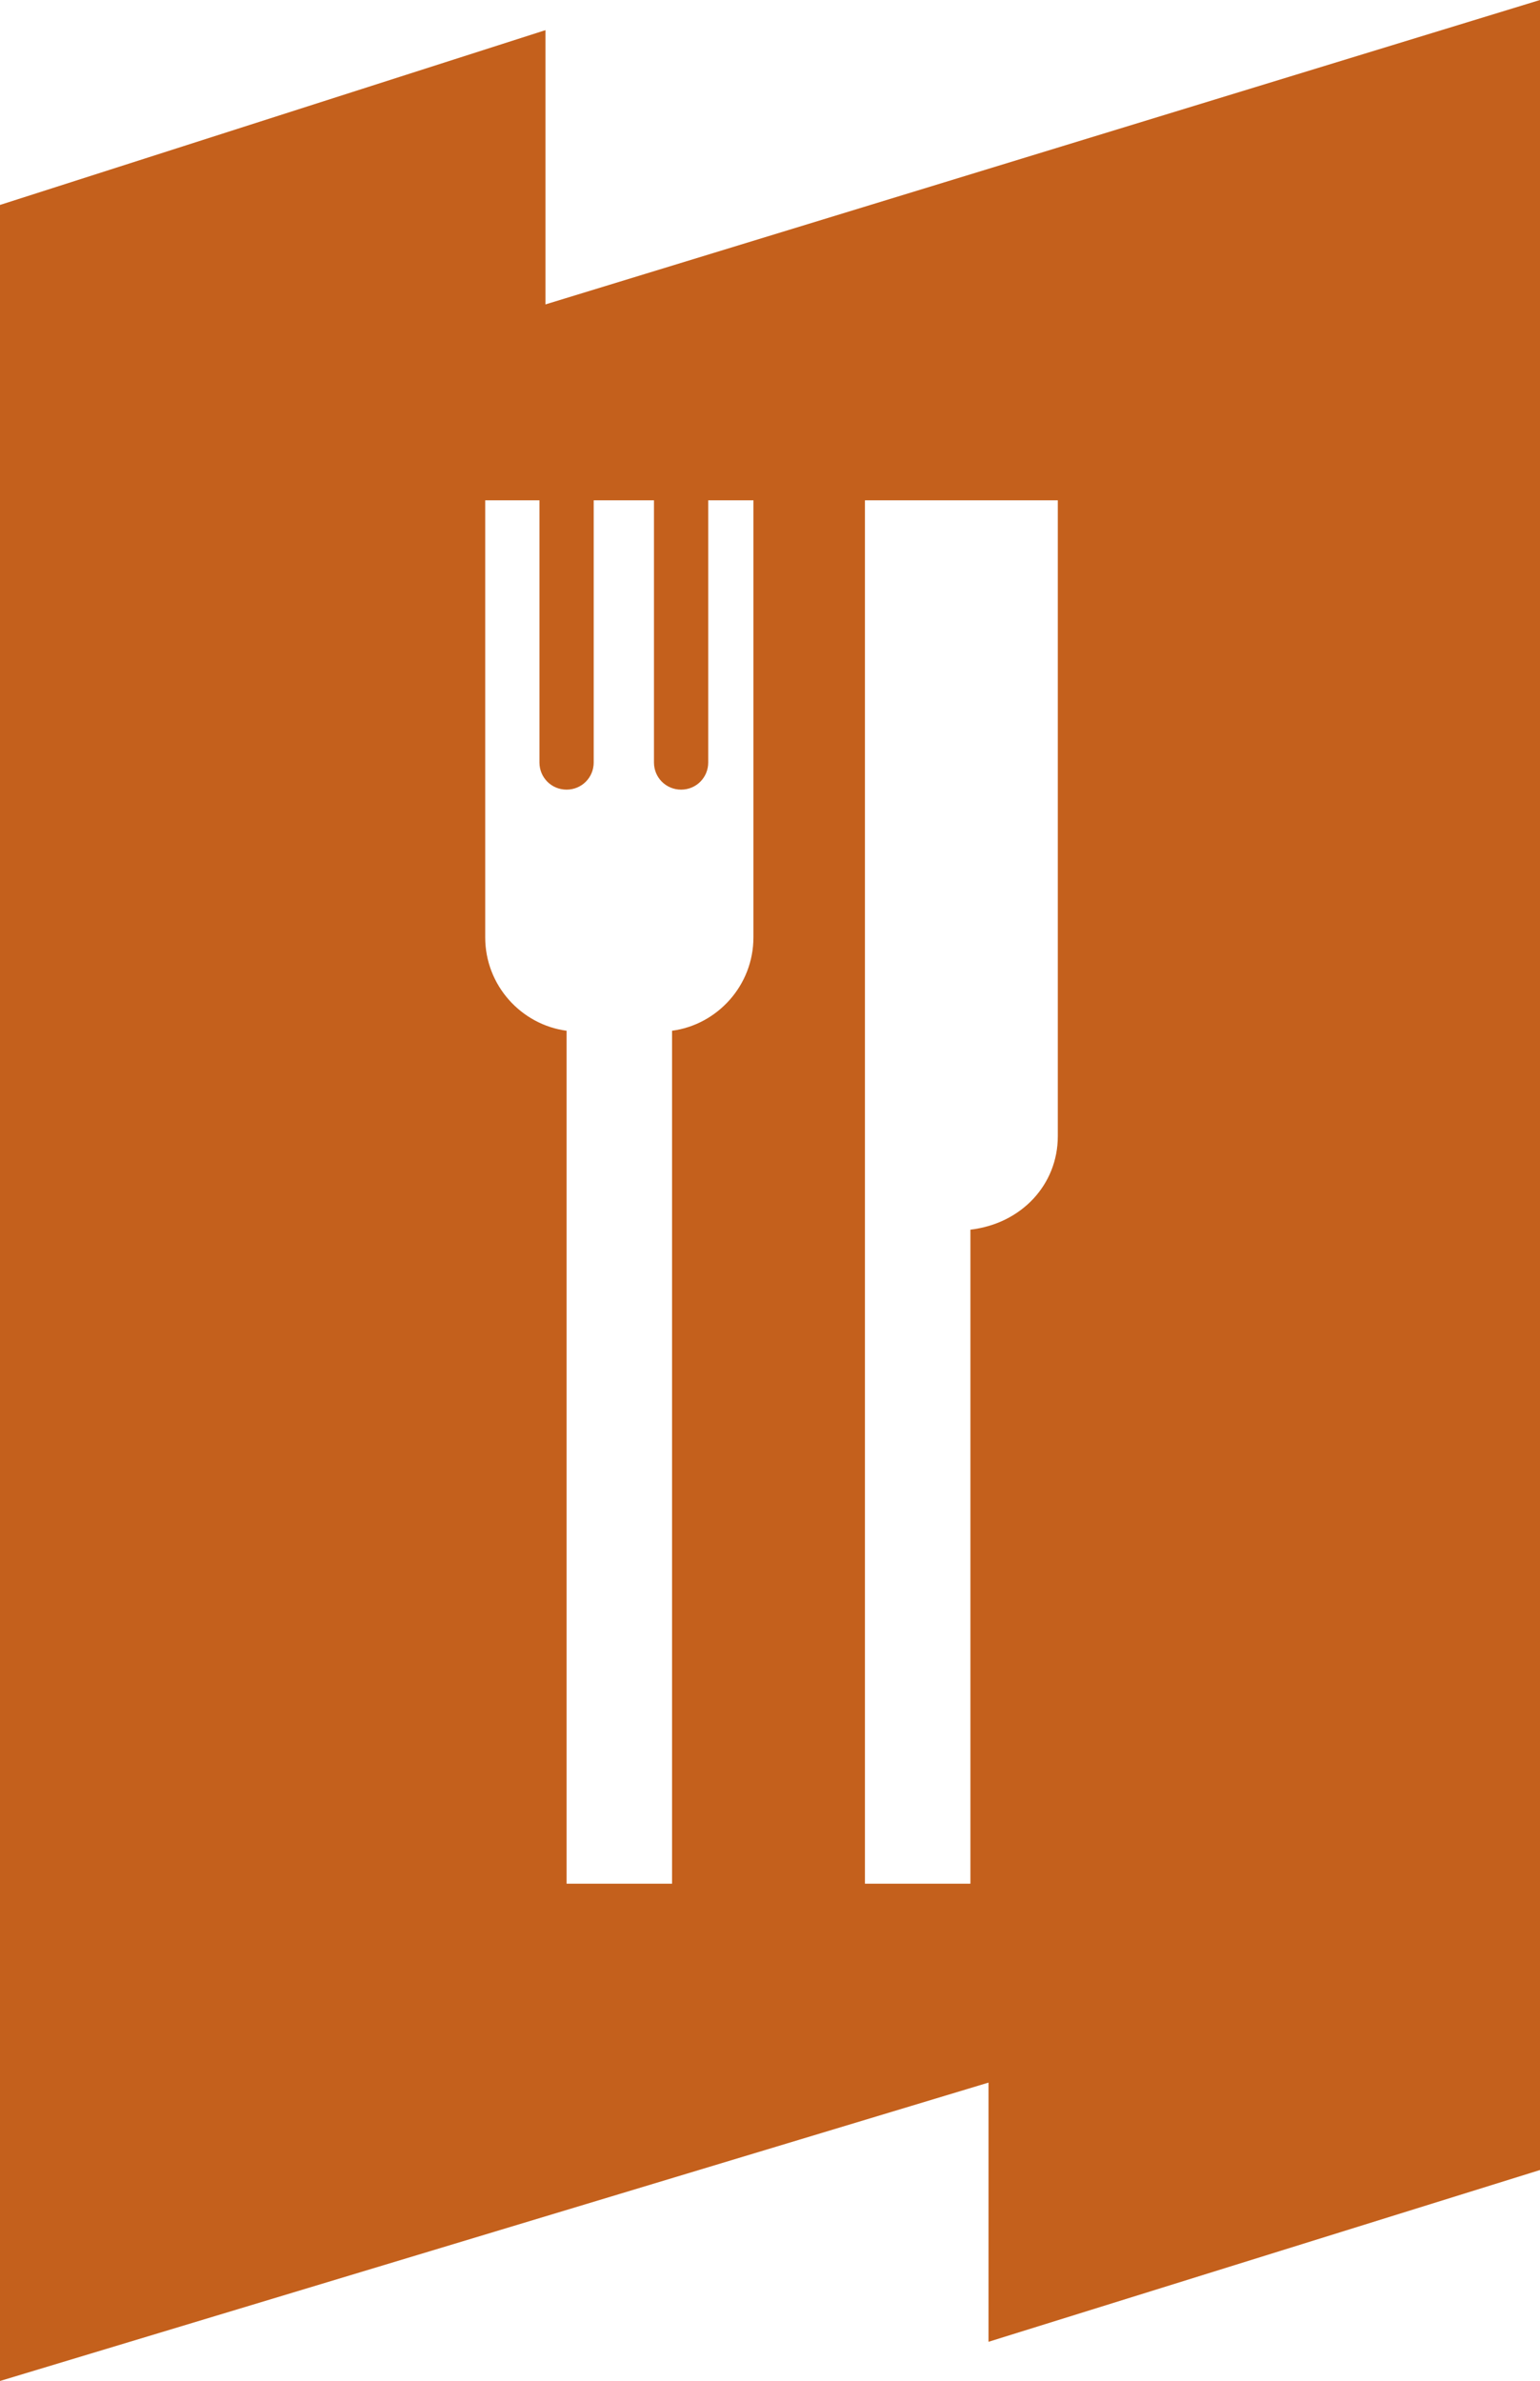 <?xml version="1.0" encoding="UTF-8"?>
<!-- Generator: Adobe Illustrator 27.2.0, SVG Export Plug-In . SVG Version: 6.00 Build 0)  -->
<svg xmlns="http://www.w3.org/2000/svg" xmlns:xlink="http://www.w3.org/1999/xlink" version="1.1" id="Ebene_1" x="0px" y="0px" viewBox="0 0 51.1 79" style="enable-background:new 0 0 51.1 79;" xml:space="preserve">
<style type="text/css">
	.st0{fill:#C4601C;}
</style>
<g>
	<g>
		<path class="st0" d="M35.1,37.7c0,1.6-1.2,2.9-2.9,3.1v21.7h-3.5V16.6h6.4C35.1,16.6,35.1,37.7,35.1,37.7z M25,31.1    c0,1.6-1.2,2.9-2.7,3.1v28.3h-3.5V34.2c-1.5-0.2-2.7-1.5-2.7-3.1V16.6h1.8v8.7c0,0.5,0.4,0.9,0.9,0.9s0.9-0.4,0.9-0.9v-8.7h2v8.7    c0,0.5,0.4,0.9,0.9,0.9s0.9-0.4,0.9-0.9v-8.7H25L25,31.1L25,31.1z M51.1,72V0l-33,10.1V1L0,6.8V79l32.8-9.9v8.6L51.1,72L51.1,72z"></path>
	</g>
</g>
</svg>
